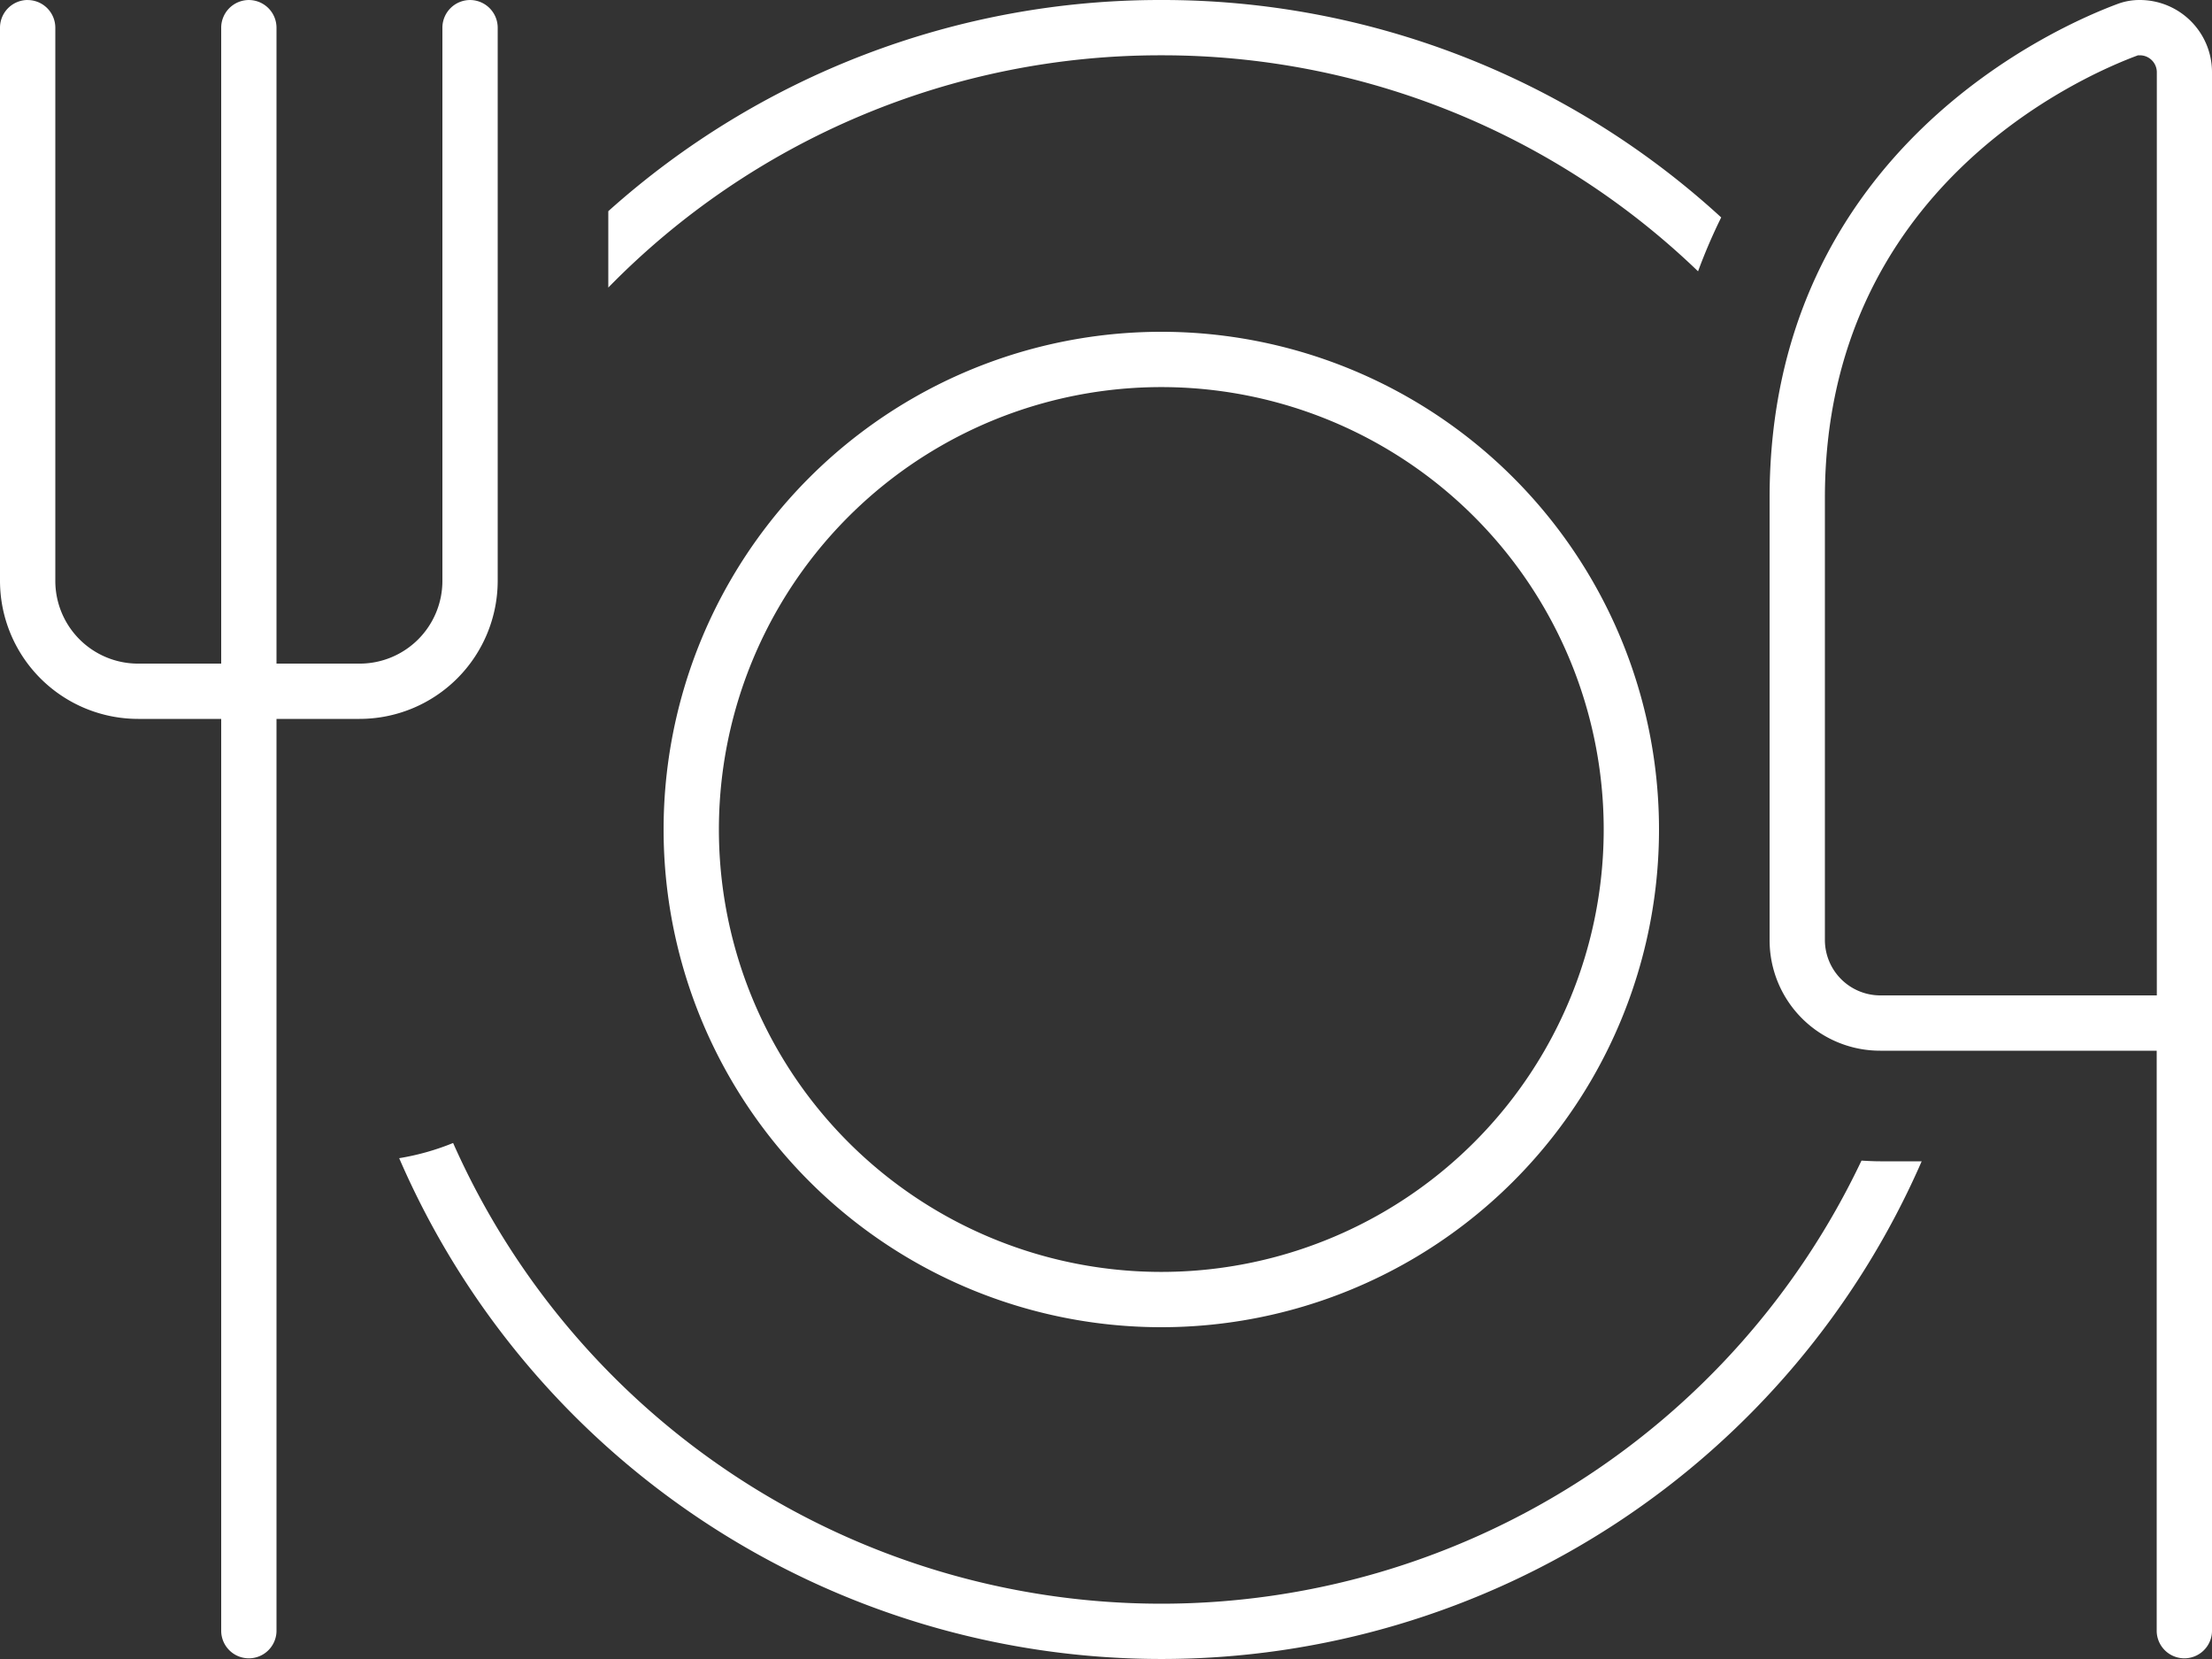 <svg xmlns="http://www.w3.org/2000/svg" width="125" height="93.75" viewBox="0 0 125 93.75">
  <rect x="0" y="0" width="125" height="93.75" fill="#333333" stroke="none"/>
  <path id="Pfad_16" data-name="Pfad 16" d="M1.563-84.375A1.567,1.567,0,0,0,0-82.812v31.25A7.81,7.81,0,0,0,7.813-43.75H12.5V7.813a1.563,1.563,0,0,0,3.125,0V-43.75h4.687a7.81,7.81,0,0,0,7.813-7.812v-31.25a1.567,1.567,0,0,0-1.562-1.562A1.567,1.567,0,0,0,25-82.812v31.25a4.676,4.676,0,0,1-4.687,4.688H15.625V-82.812a1.567,1.567,0,0,0-1.563-1.562A1.567,1.567,0,0,0,12.5-82.812v35.938H7.813a4.676,4.676,0,0,1-4.687-4.687v-31.25a1.567,1.567,0,0,0-1.562-1.562Zm95.7,12.285A46.7,46.7,0,0,0,65.625-84.375a46.7,46.7,0,0,0-31.25,11.934v4.316A43.612,43.612,0,0,1,65.625-81.25,43.645,43.645,0,0,1,95.957-69.043,31.065,31.065,0,0,1,97.266-72.09Zm7.93,53.3A43.8,43.8,0,0,1,65.625,6.25a43.777,43.777,0,0,1-40.02-26.035,14.044,14.044,0,0,1-3.047.859,46.93,46.93,0,0,0,43.066,28.3A46.862,46.862,0,0,0,108.594-18.75H106.25C105.9-18.75,105.527-18.77,105.2-18.789ZM93.75-37.5A28.125,28.125,0,0,0,79.688-61.857a28.125,28.125,0,0,0-28.125,0A28.125,28.125,0,0,0,37.5-37.5,28.125,28.125,0,0,0,51.563-13.143a28.125,28.125,0,0,0,28.125,0A28.125,28.125,0,0,0,93.75-37.5Zm-53.125,0a25,25,0,0,1,12.5-21.651,25,25,0,0,1,25,0A25,25,0,0,1,90.625-37.5a25,25,0,0,1-12.5,21.651,25,25,0,0,1-25,0A25,25,0,0,1,40.625-37.5Zm80.2-43.75h.1a.959.959,0,0,1,.957.957v52.168H106.25a3.134,3.134,0,0,1-3.125-3.125v-25C103.125-73.77,117.7-80.1,120.82-81.25ZM125-28.125V-80.293a4.08,4.08,0,0,0-4.082-4.082,3.545,3.545,0,0,0-1.191.2C116.445-82.969,100-75.937,100-56.25v25A6.243,6.243,0,0,0,106.25-25h15.625V7.813a1.563,1.563,0,0,0,3.125,0V-28.125Z" transform="translate(0 84.375)" fill="#fff"/>
</svg>
